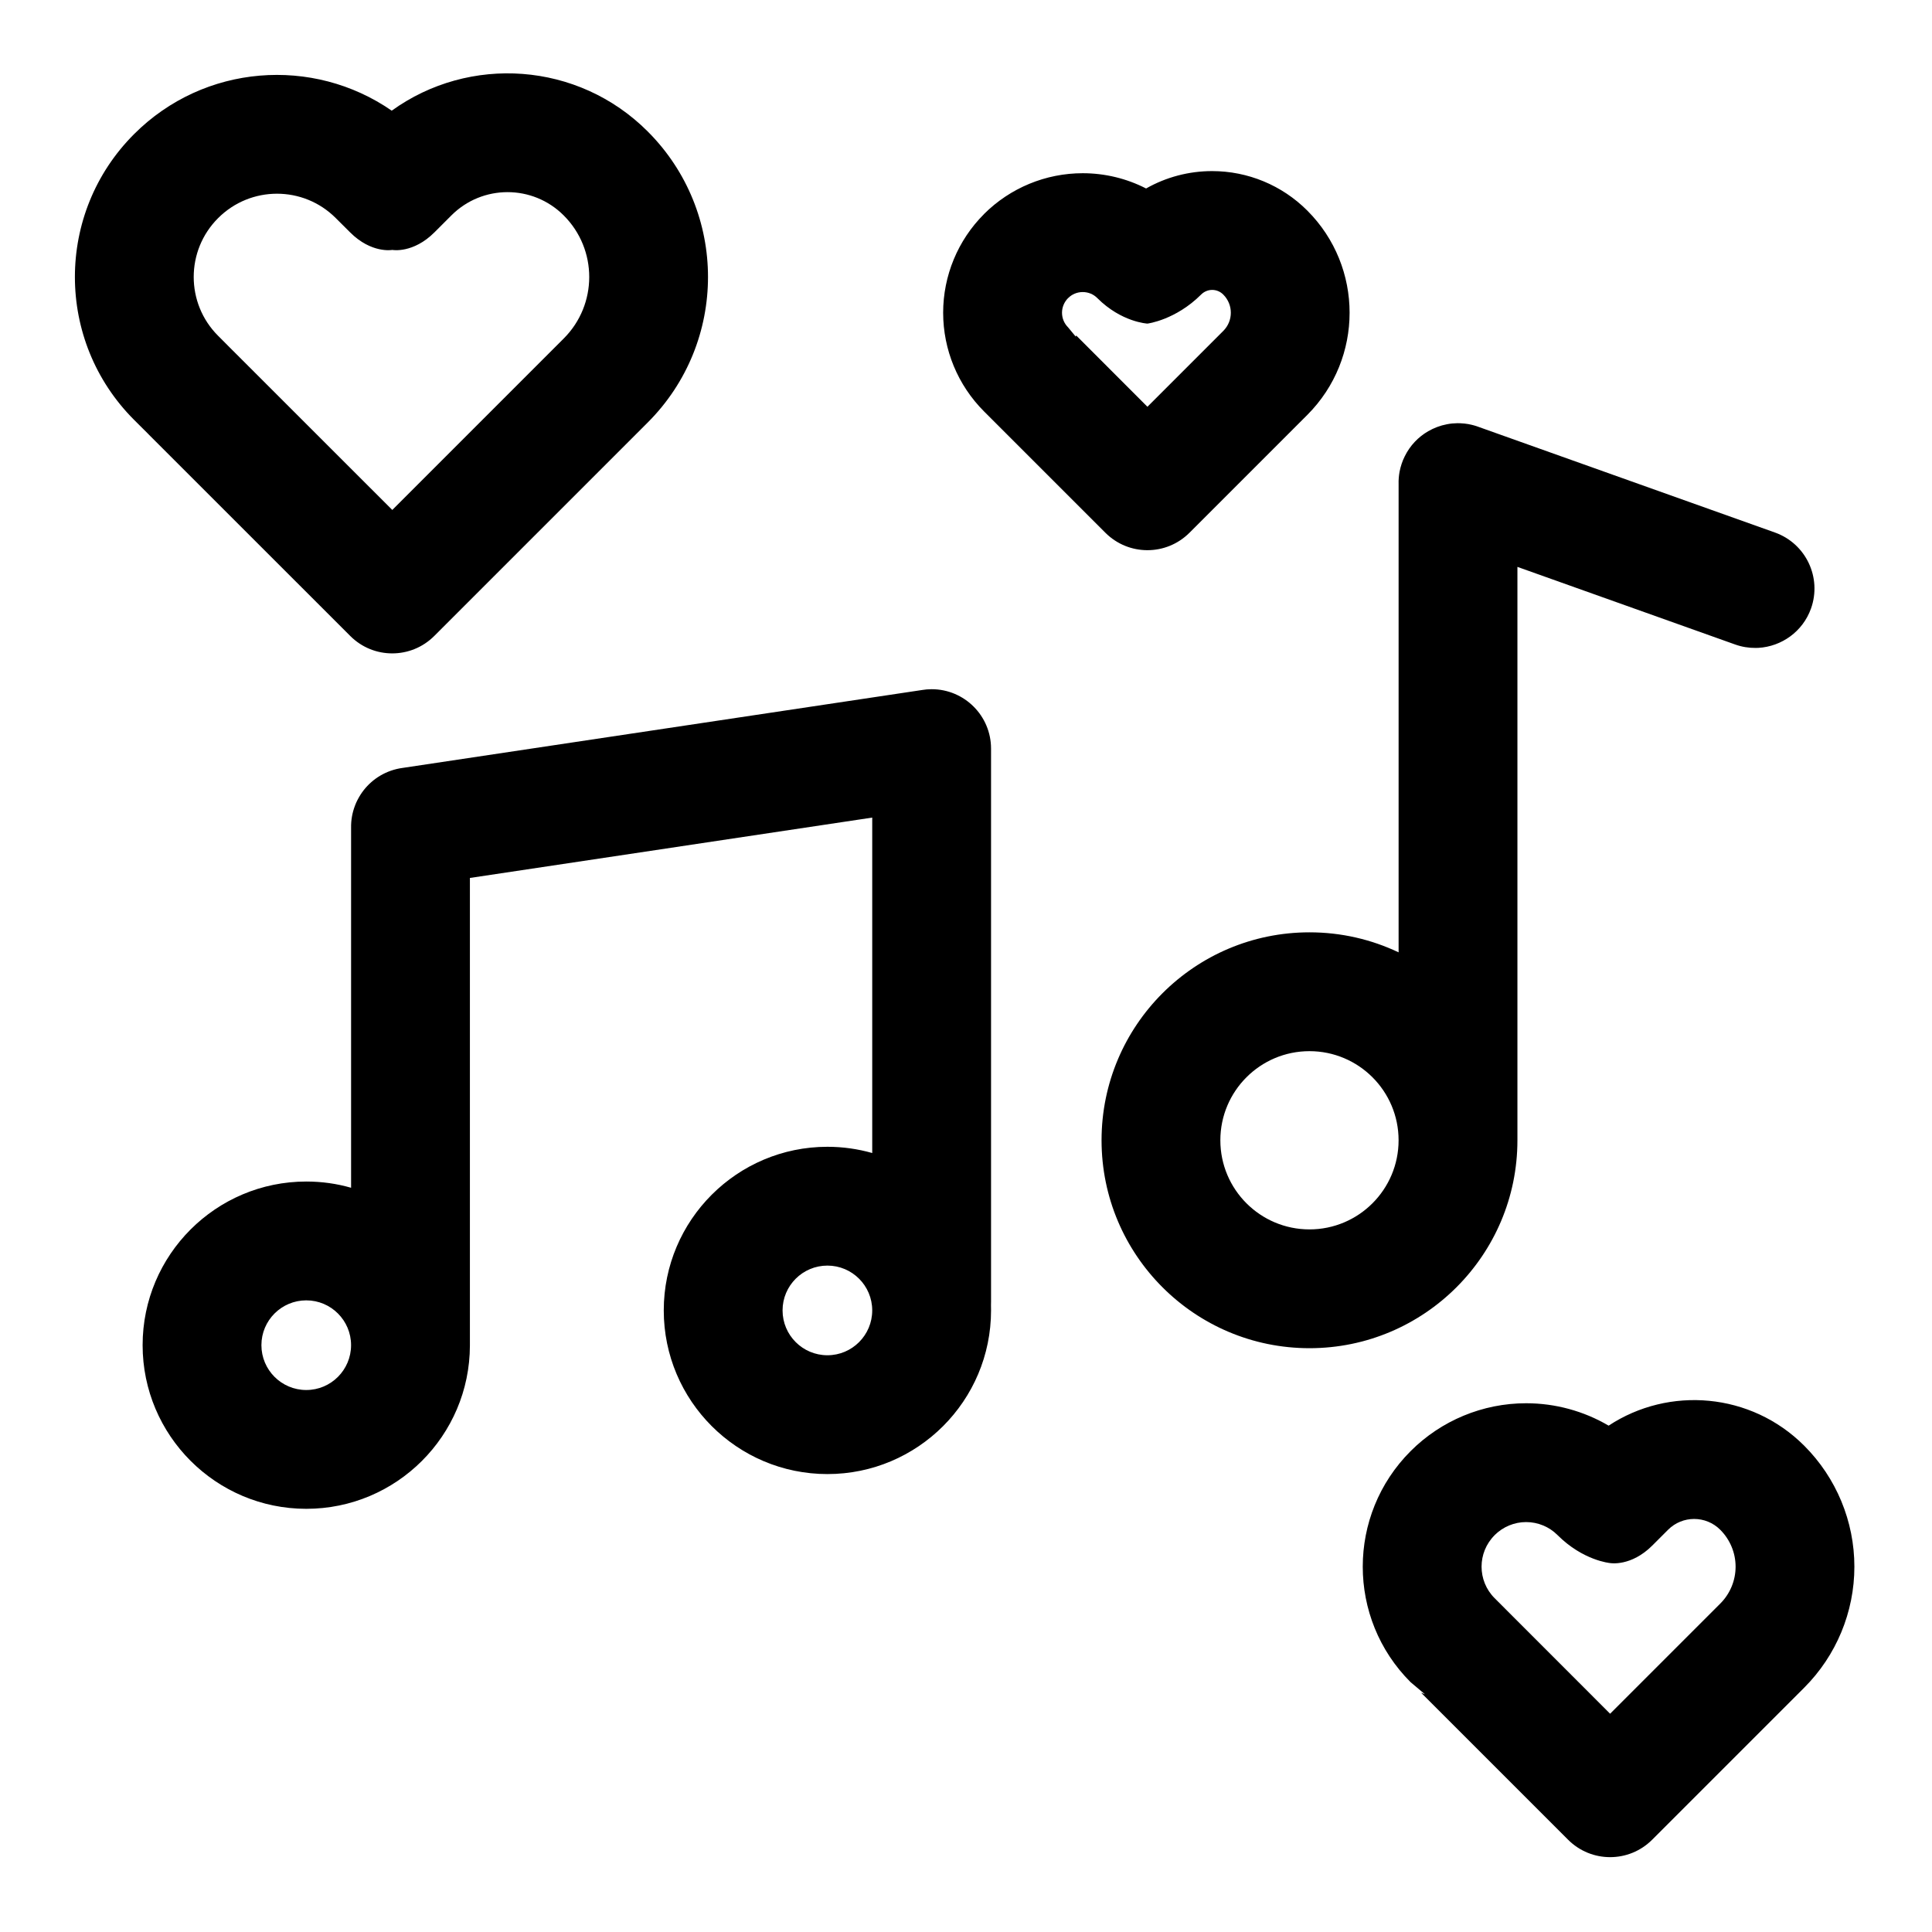 <?xml version="1.0" encoding="UTF-8"?>
<!-- The Best Svg Icon site in the world: iconSvg.co, Visit us! https://iconsvg.co -->
<svg fill="#000000" width="800px" height="800px" version="1.1" viewBox="144 144 512 512" xmlns="http://www.w3.org/2000/svg">
 <path d="m570.3 521.81c-6.566-3.856-14.105-5.934-21.867-5.934-11.477 0-22.484 4.566-30.59 12.676l-0.016 0.016c-16.91 16.91-16.91 44.336 0 61.23l3.809 3.211-1.039-0.426 38.965 38.965c6.156 6.156 16.121 6.156 22.277 0 0 0 22.578-22.578 40.32-40.32 8.484-8.5 13.273-20.027 13.273-32.039s-4.785-23.539-13.273-32.039c-0.016-0.016-0.016-0.016-0.031-0.031-14.074-14.074-35.816-15.855-51.828-5.305zm-27.426 48.508-2.785-2.785c-4.613-4.613-4.613-12.09 0-16.688 0-0.016 0.016-0.016 0.016-0.031 2.219-2.203 5.211-3.449 8.328-3.449 3.133 0 6.125 1.242 8.328 3.449 6.785 6.785 13.902 7.414 13.934 7.414 0.047 0.016 5.559 0.977 11.195-4.66l4.172-4.172c3.809-3.809 9.996-3.809 13.809 0l0.016 0.016c2.598 2.598 4.062 6.109 4.062 9.777s-1.465 7.18-4.062 9.777l-29.191 29.191-27.82-27.836zm-154.57-243.45-137.63 20.641c-1.086 0.141-2.141 0.41-3.133 0.754-3.84 1.355-6.926 4.109-8.723 7.59l-0.125 0.234c-0.188 0.363-0.348 0.738-0.504 1.117l-0.156 0.41c-0.676 1.793-1.023 3.731-0.992 5.731v95.426c-3.777-1.086-7.762-1.652-11.871-1.652-23.93 0-43.375 19.43-43.375 43.359 0 23.93 19.445 43.375 43.375 43.375 23.898 0 43.312-19.383 43.359-43.266v-123.92l106.62-15.996v88.891c-3.777-1.07-7.762-1.652-11.871-1.652-23.93 0-43.375 19.43-43.375 43.359 0 23.945 19.445 43.375 43.375 43.375 23.93 0 43.359-19.43 43.359-43.375 0-0.473 0-0.961-0.016-1.434 0.016-0.285 0.016-0.566 0.016-0.867v-146.58c0-8.691-7.055-15.742-15.742-15.742-0.883 0-1.746 0.078-2.582 0.219zm-163.14 161.74c6.551 0 11.871 5.32 11.871 11.871 0 6.566-5.32 11.887-11.871 11.887-6.566 0-11.887-5.32-11.887-11.887 0-6.551 5.32-11.871 11.887-11.871zm138.11-9.211c6.551 0 11.871 5.32 11.871 11.871 0 6.566-5.32 11.887-11.871 11.887-6.566 0-11.887-5.32-11.887-11.887 0-6.551 5.32-11.871 11.887-11.871zm167.74-223.23-0.77-0.016c-0.914 0.016-1.844 0.094-2.738 0.27l-0.078 0.016c-1.762 0.332-3.434 0.977-4.945 1.844-2.613 1.512-4.801 3.777-6.203 6.629-0.645 1.273-1.102 2.66-1.387 4.125-0.188 1.07-0.285 2.156-0.25 3.227v124.12c-7.164-3.402-15.176-5.305-23.617-5.305-30.418 0-55.105 24.688-55.105 55.105 0 30.418 24.688 55.105 55.105 55.105 30.402 0 55.105-24.688 55.105-55.105v-151.95l57.688 20.562c1.793 0.645 3.621 0.93 5.414 0.914l0.77-0.016c6.125-0.363 11.746-4.297 13.934-10.438 2.914-8.188-1.355-17.191-9.539-20.121l-78.453-27.961c-0.867-0.332-1.777-0.582-2.707-0.754l-0.031-0.016c-0.723-0.125-1.449-0.203-2.188-0.234zm-16.375 190.02c0 13.035-10.578 23.617-23.617 23.617-13.035 0-23.617-10.578-23.617-23.617 0-13.035 10.578-23.617 23.617-23.617 13.035 0 23.617 10.578 23.617 23.617zm-266.83-272.86c-20.859-14.438-49.688-12.375-68.266 6.203l-0.016 0.016c-20.906 20.906-20.906 54.805 0 75.715l3.953 3.938-0.125-0.109 53.465 53.449c6.141 6.156 16.105 6.156 22.262 0 0 0 32.07-32.055 56.57-56.57 21.301-21.301 21.301-55.828 0-77.129l-0.016-0.016c-18.484-18.484-47.297-20.309-67.824-5.496zm199.92 20.625c-5.148-2.644-10.91-4.047-16.801-4.047-9.809 0-19.207 3.891-26.152 10.816v0.016c-6.941 6.926-10.832 16.344-10.832 26.137 0 9.809 3.891 19.207 10.832 26.152 6.406 6.406 5.102 5.102 2.141 2.141l30.023 30.023c6.156 6.156 16.121 6.156 22.277 0l31.234-31.234c14.941-14.957 14.941-39.203 0-54.145l-0.031-0.031c-6.691-6.691-15.742-10.438-25.191-10.438-6.188 0-12.219 1.605-17.508 4.613zm-242.11 42.871-3.824-3.84c-8.613-8.598-8.613-22.562 0-31.172l0.016-0.016c8.613-8.613 22.578-8.613 31.172 0l3.793 3.777c5.637 5.652 11.133 4.676 11.18 4.66 0.031 0.016 5.527 0.992 11.18-4.66l4.488-4.488c8.219-8.219 21.539-8.219 29.758 0l0.016 0.016c9.004 9.004 9.004 23.602 0 32.605l-45.438 45.438-42.336-42.32zm223.46-3.621-2.031-2.457c-1.023-1.023-1.605-2.41-1.605-3.871 0-1.449 0.582-2.832 1.605-3.871h0.016c1.023-1.039 2.41-1.605 3.871-1.605 1.449 0 2.852 0.566 3.871 1.605 6.391 6.391 13.242 6.754 13.273 6.754 0.047 0 7.477-0.945 14.25-7.715 0.77-0.77 1.828-1.211 2.914-1.211 1.102 0 2.141 0.441 2.914 1.211l0.031 0.031c2.66 2.66 2.66 6.957 0 9.621l-20.105 20.105-18.879-18.895-0.125 0.301z" fill-rule="evenodd"/>
</svg>